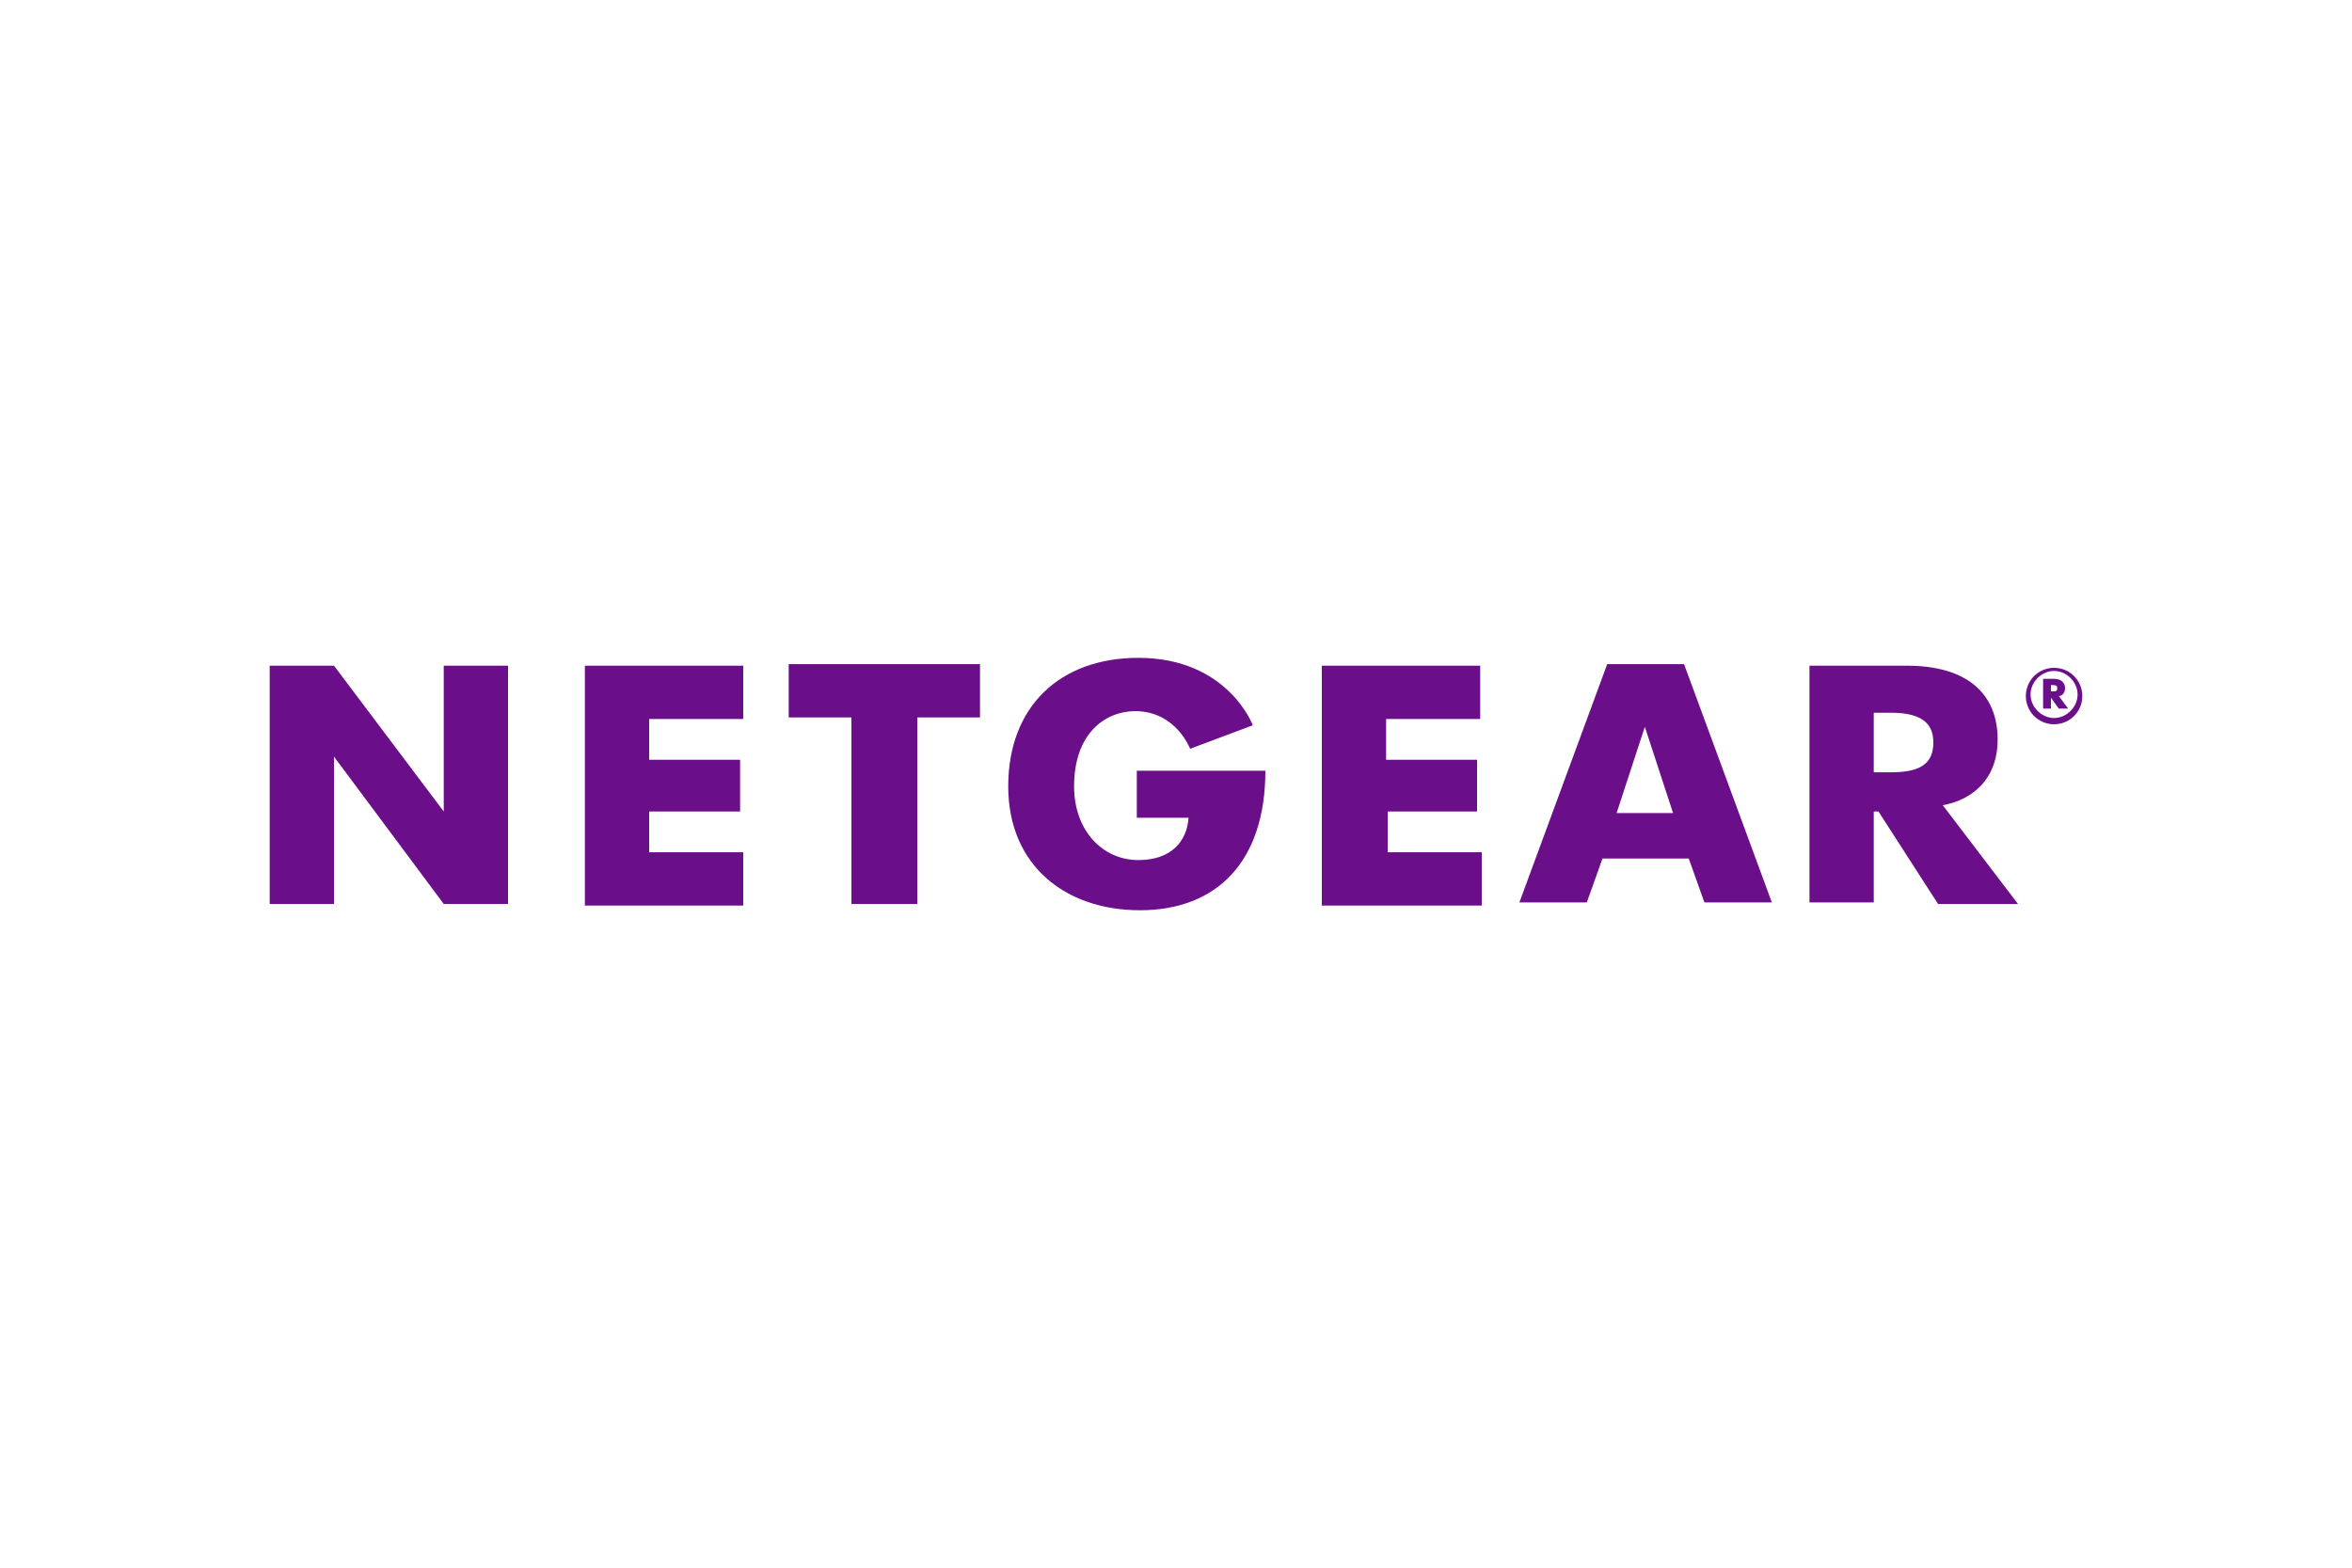 <?xml version="1.0" encoding="utf-8"?>
<!-- Generator: Adobe Illustrator 23.0.1, SVG Export Plug-In . SVG Version: 6.00 Build 0)  -->
<svg version="1.1" id="Слой_1" xmlns="http://www.w3.org/2000/svg" xmlns:xlink="http://www.w3.org/1999/xlink" x="0px" y="0px"
	 width="150px" height="100px" viewBox="0 0 150 100" style="enable-background:new 0 0 150 100;" xml:space="preserve">
<style type="text/css">
	.st0{fill:#6B0E89;}
</style>
<g>
	<g id="layer1" transform="translate(73.5,-513.237)">
		<path id="path2998" class="st0" d="M-56.3,570.9v-15.2h4.1l7,9.3v-9.3h4.1v15.2h-4.1l-7-9.4v9.4H-56.3z"/>
		<path id="path3000" class="st0" d="M-36.2,570.9v-15.2h10.1v3.4h-6v2.6h5.8v3.3h-5.8v2.6h6v3.4H-36.2z"/>
		<path id="path3004" class="st0" d="M-15,570.9h-4.2V559h-4v-3.4H-11v3.4h-4V570.9z"/>
		<path id="path3006" class="st0" d="M-1,562.4h8.2c0,5.8-3.1,8.9-8,8.9c-4.8,0-8.4-2.9-8.4-7.9c0-5.1,3.3-8.2,8.3-8.2
			c5.7,0,7.3,4.3,7.3,4.3L2.4,561c0,0-0.9-2.4-3.5-2.4c-1.9,0-3.9,1.4-3.9,4.8c0,2.8,1.8,4.7,4.1,4.7c2.1,0,3.1-1.2,3.2-2.7H-1
			L-1,562.4z"/>
		<path id="path3008" class="st0" d="M29,555.6l-5.6,15.2h4.3l1-2.8h5.5l1,2.8h4.3l-5.6-15.2C33.8,555.6,29,555.6,29,555.6z
			 M31.4,559.6l1.8,5.5h-3.6L31.4,559.6z"/>
		<path id="path3012" class="st0" d="M41.9,555.6v15.2H46V565h0.3l3.8,5.9h5.1l-4.8-6.3c1.7-0.3,3.5-1.5,3.5-4.2
			c0-2.7-1.7-4.7-5.8-4.7H41.9L41.9,555.6z M46,558.7h1.1c2.1,0,2.7,0.8,2.7,1.9c0,1.4-0.9,1.9-2.7,1.9H46V558.7z"/>
		<path id="path3016" class="st0" d="M10.8,570.9v-15.2h10.1v3.4h-6v2.6h5.8v3.3H15v2.6h6v3.4H10.8z"/>
	</g>
	<g>
		<g>
			<g id="circ">
				<path class="st0" d="M131,46.2c-1,0-1.8-0.8-1.8-1.8s0.8-1.8,1.8-1.8c1,0,1.8,0.8,1.8,1.8S132,46.2,131,46.2z M131,42.8
					c-0.8,0-1.5,0.7-1.5,1.5c0,0.8,0.7,1.5,1.5,1.5c0.8,0,1.5-0.7,1.5-1.5C132.5,43.5,131.8,42.8,131,42.8z"/>
			</g>
		</g>
		<path id="path3012_1_" class="st0" d="M130.3,43.3v1.9h0.5v-0.7h0l0.5,0.7h0.6l-0.6-0.8c0.2,0,0.4-0.2,0.4-0.5
			c0-0.3-0.2-0.6-0.7-0.6L130.3,43.3L130.3,43.3z M130.8,43.7h0.1c0.3,0,0.3,0.1,0.3,0.2c0,0.2-0.1,0.2-0.3,0.2h-0.1V43.7z"/>
	</g>
</g>
</svg>
